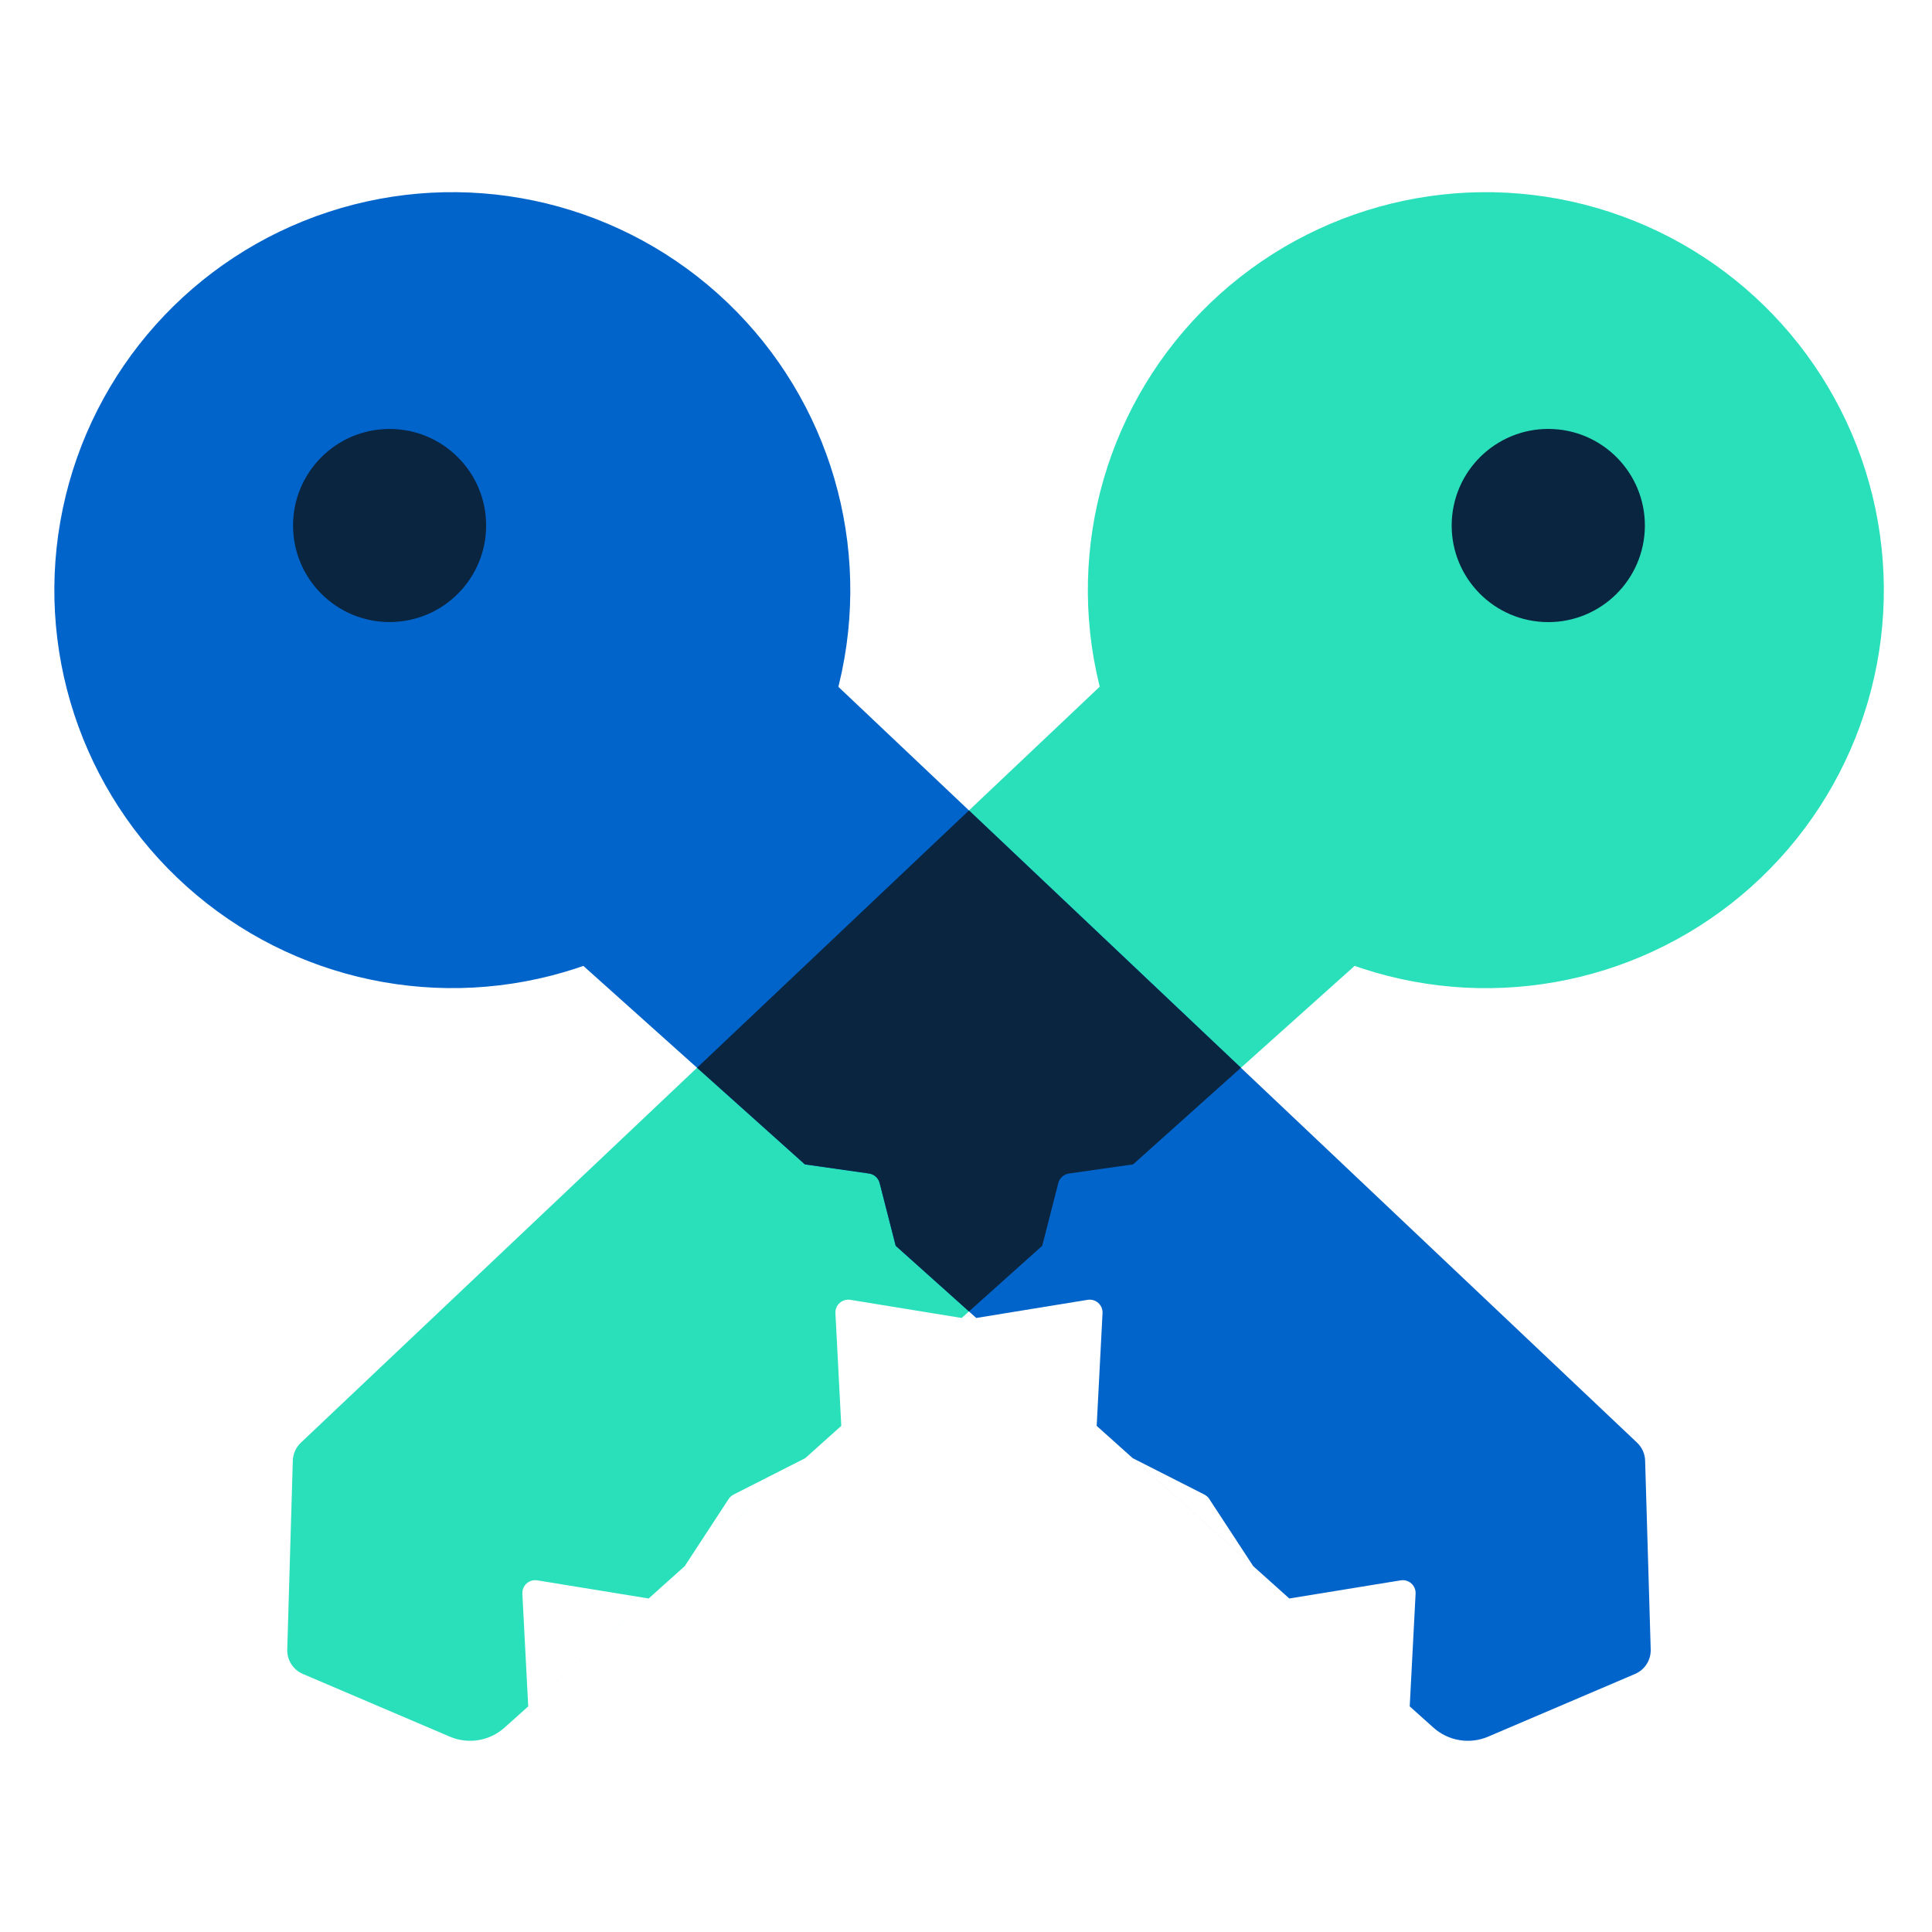 <svg width="72" height="72" viewBox="0 0 72 72" fill="none" xmlns="http://www.w3.org/2000/svg">
<g clip-path="url(#clip0_141_1359)">
<circle cx="55.373" cy="21.994" r="14.832" transform="rotate(48.137 55.373 21.994)" fill="#2AE0BB"/>
<circle cx="3.598" cy="3.598" r="3.598" transform="matrix(-0.999 -0.055 -0.055 0.999 61.492 16.188)" fill="#0A2540"/>
<path fill-rule="evenodd" clip-rule="evenodd" d="M43.149 23.541C43.542 23.169 44.163 23.195 44.524 23.597L52.699 32.72C53.053 33.115 53.02 33.722 52.625 34.076L42.227 43.393L39.837 43.733C39.645 43.76 39.488 43.901 39.44 44.089L38.841 46.427L35.839 49.117L31.69 48.441C31.388 48.392 31.118 48.634 31.134 48.939L31.352 53.138L18.801 64.385C18.245 64.882 17.452 65.013 16.766 64.721L11.287 62.383C10.924 62.228 10.693 61.866 10.705 61.471L10.912 54.434C10.92 54.18 11.028 53.94 11.212 53.765L43.149 23.541ZM19.467 59.394C19.451 59.088 19.721 58.846 20.023 58.895L24.172 59.571L19.685 63.592L19.467 59.394ZM27.34 55.697C27.265 55.735 27.201 55.792 27.155 55.862L25.519 58.364L30.006 54.343L27.34 55.697Z" fill="#2AE0BB"/>
<circle cx="14.832" cy="14.832" r="14.832" transform="matrix(-0.667 0.745 0.745 0.667 15.7 1.05)" fill="#0164CA"/>
<circle cx="14.519" cy="19.584" r="3.598" transform="rotate(-3.137 14.519 19.584)" fill="#0A2540"/>
<path fill-rule="evenodd" clip-rule="evenodd" d="M29.072 23.541C28.68 23.169 28.058 23.195 27.698 23.597L19.523 32.72C19.169 33.115 19.202 33.722 19.597 34.076L29.995 43.393L32.384 43.733C32.576 43.76 32.733 43.901 32.782 44.089L33.38 46.427L36.382 49.117L40.532 48.441C40.834 48.392 41.104 48.634 41.088 48.939L40.87 53.138L48.049 59.571L52.199 58.895C52.501 58.846 52.771 59.088 52.755 59.394L52.536 63.592L53.421 64.385C53.977 64.882 54.77 65.013 55.456 64.721L60.934 62.383C61.297 62.228 61.529 61.866 61.517 61.471L61.309 54.434C61.302 54.18 61.194 53.94 61.01 53.765L29.072 23.541ZM44.882 55.697C44.957 55.735 45.02 55.792 45.066 55.862L46.703 58.364L42.216 54.343L44.882 55.697Z" fill="#0164CA"/>
<path fill-rule="evenodd" clip-rule="evenodd" d="M36.111 30.202L25.977 39.792L29.995 43.393L32.384 43.733C32.577 43.76 32.733 43.901 32.782 44.089L33.38 46.427L36.111 48.873L38.841 46.427L39.44 44.089C39.488 43.901 39.645 43.76 39.838 43.733L42.227 43.393L46.245 39.792L36.111 30.202Z" fill="#0A2540"/>
</g>
<defs>
<clipPath id="clip0_141_1359">
<rect width="72" height="72" fill="white"/>
</clipPath>
</defs>
</svg>
